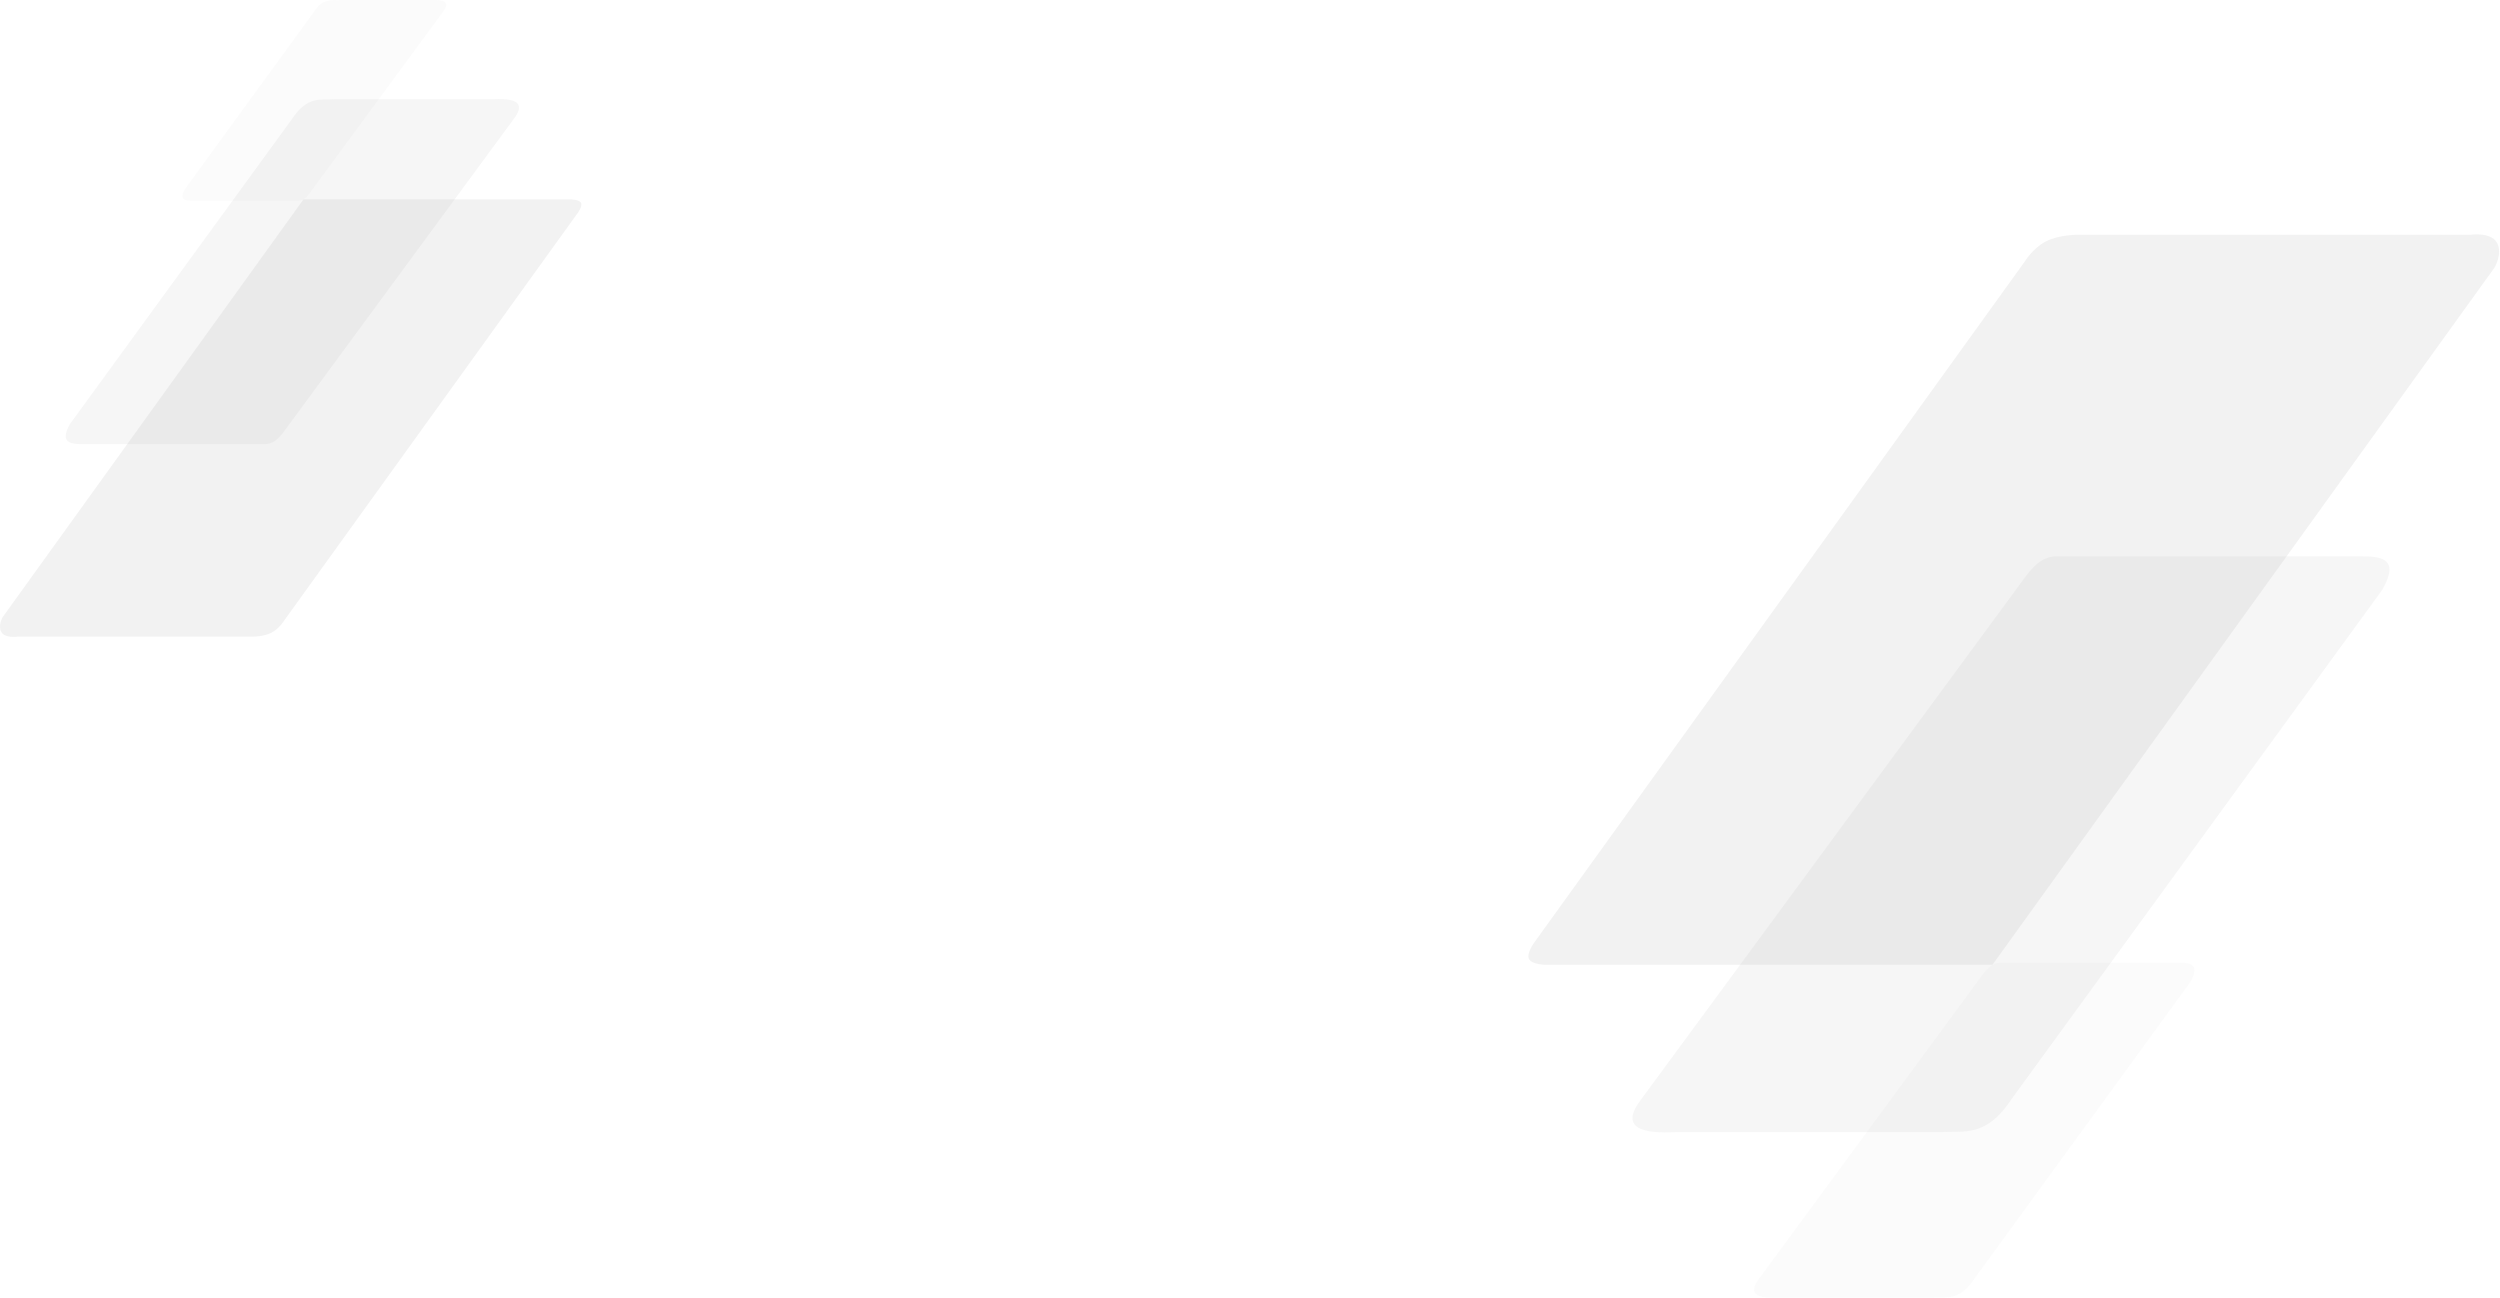 <svg width="1585" height="823" viewBox="0 0 1585 823" fill="none" xmlns="http://www.w3.org/2000/svg" color-interpolation="sRGB" color-rendering="auto">
<path fill="rgba(112, 112, 112, 0.03)" d="M1268.6 610.316H1380.32C1387.17 610.316 1395.72 610.432 1388.59 622.728L1252.05 810.293C1242.53 824.973 1234.1 822.103 1225.85 822.705H1127.93C1116.35 823.257 1106.69 821.602 1115.52 810.293L1253.43 622.728C1258.25 616.207 1261.75 610.316 1268.6 610.316Z"/>
<path fill="rgba(112, 112, 112, 0.06)" d="M1304.04 352.716H1496.05C1507.84 352.716 1522.53 352.915 1510.28 374.051L1275.59 696.442C1259.22 721.675 1244.73 716.742 1230.55 717.777H1062.25C1042.34 718.726 1025.74 715.881 1040.91 696.442L1277.97 374.051C1286.25 362.841 1292.26 352.716 1304.04 352.716Z"/>
<path fill="rgba(112, 112, 112, 0.09)" d="M1566.38 148.835H1317.83C1317.83 148.835 1305.9 148.618 1297.32 152.934C1288.74 157.249 1283.51 166.096 1283.51 166.096L972.97 597.221C972.97 597.221 967.6 604.347 969.351 607.966C971.102 611.584 979.976 611.694 979.976 611.694H1263.2L1581.51 169.681C1581.51 169.681 1586.84 160.932 1583.11 153.937C1579.38 146.942 1566.38 148.835 1566.38 148.835Z"/>
<path fill="rgba(112, 112, 112, 0.03)" d="M189.159 127.262H122.252C118.146 127.262 113.026 127.193 117.296 119.828L199.072 7.489C204.778 -1.303 209.828 0.416 214.766 0.055H273.413C280.352 -0.275 286.134 0.716 280.847 7.489L198.246 119.828C195.358 123.734 193.265 127.262 189.159 127.262Z"/>
<path fill="rgba(112, 112, 112, 0.06)" d="M167.935 281.547H52.933C45.876 281.547 37.075 281.428 44.414 268.769L184.973 75.678C194.781 60.565 203.46 63.52 211.949 62.9H312.753C324.679 62.332 334.618 64.036 325.531 75.678L183.553 268.769C178.59 275.482 174.992 281.547 167.935 281.547Z"/>
<path fill="rgba(112, 112, 112, 0.09)" d="M10.814 403.657H159.674C159.674 403.657 166.819 403.787 171.958 401.203C177.098 398.618 180.232 393.319 180.232 393.319L366.224 135.105C366.224 135.105 369.441 130.837 368.392 128.67C367.343 126.502 362.028 126.436 362.028 126.436H192.397L1.751 391.172C1.751 391.172 -1.44 396.412 0.794 400.602C3.028 404.792 10.814 403.657 10.814 403.657Z"/>
</svg>
